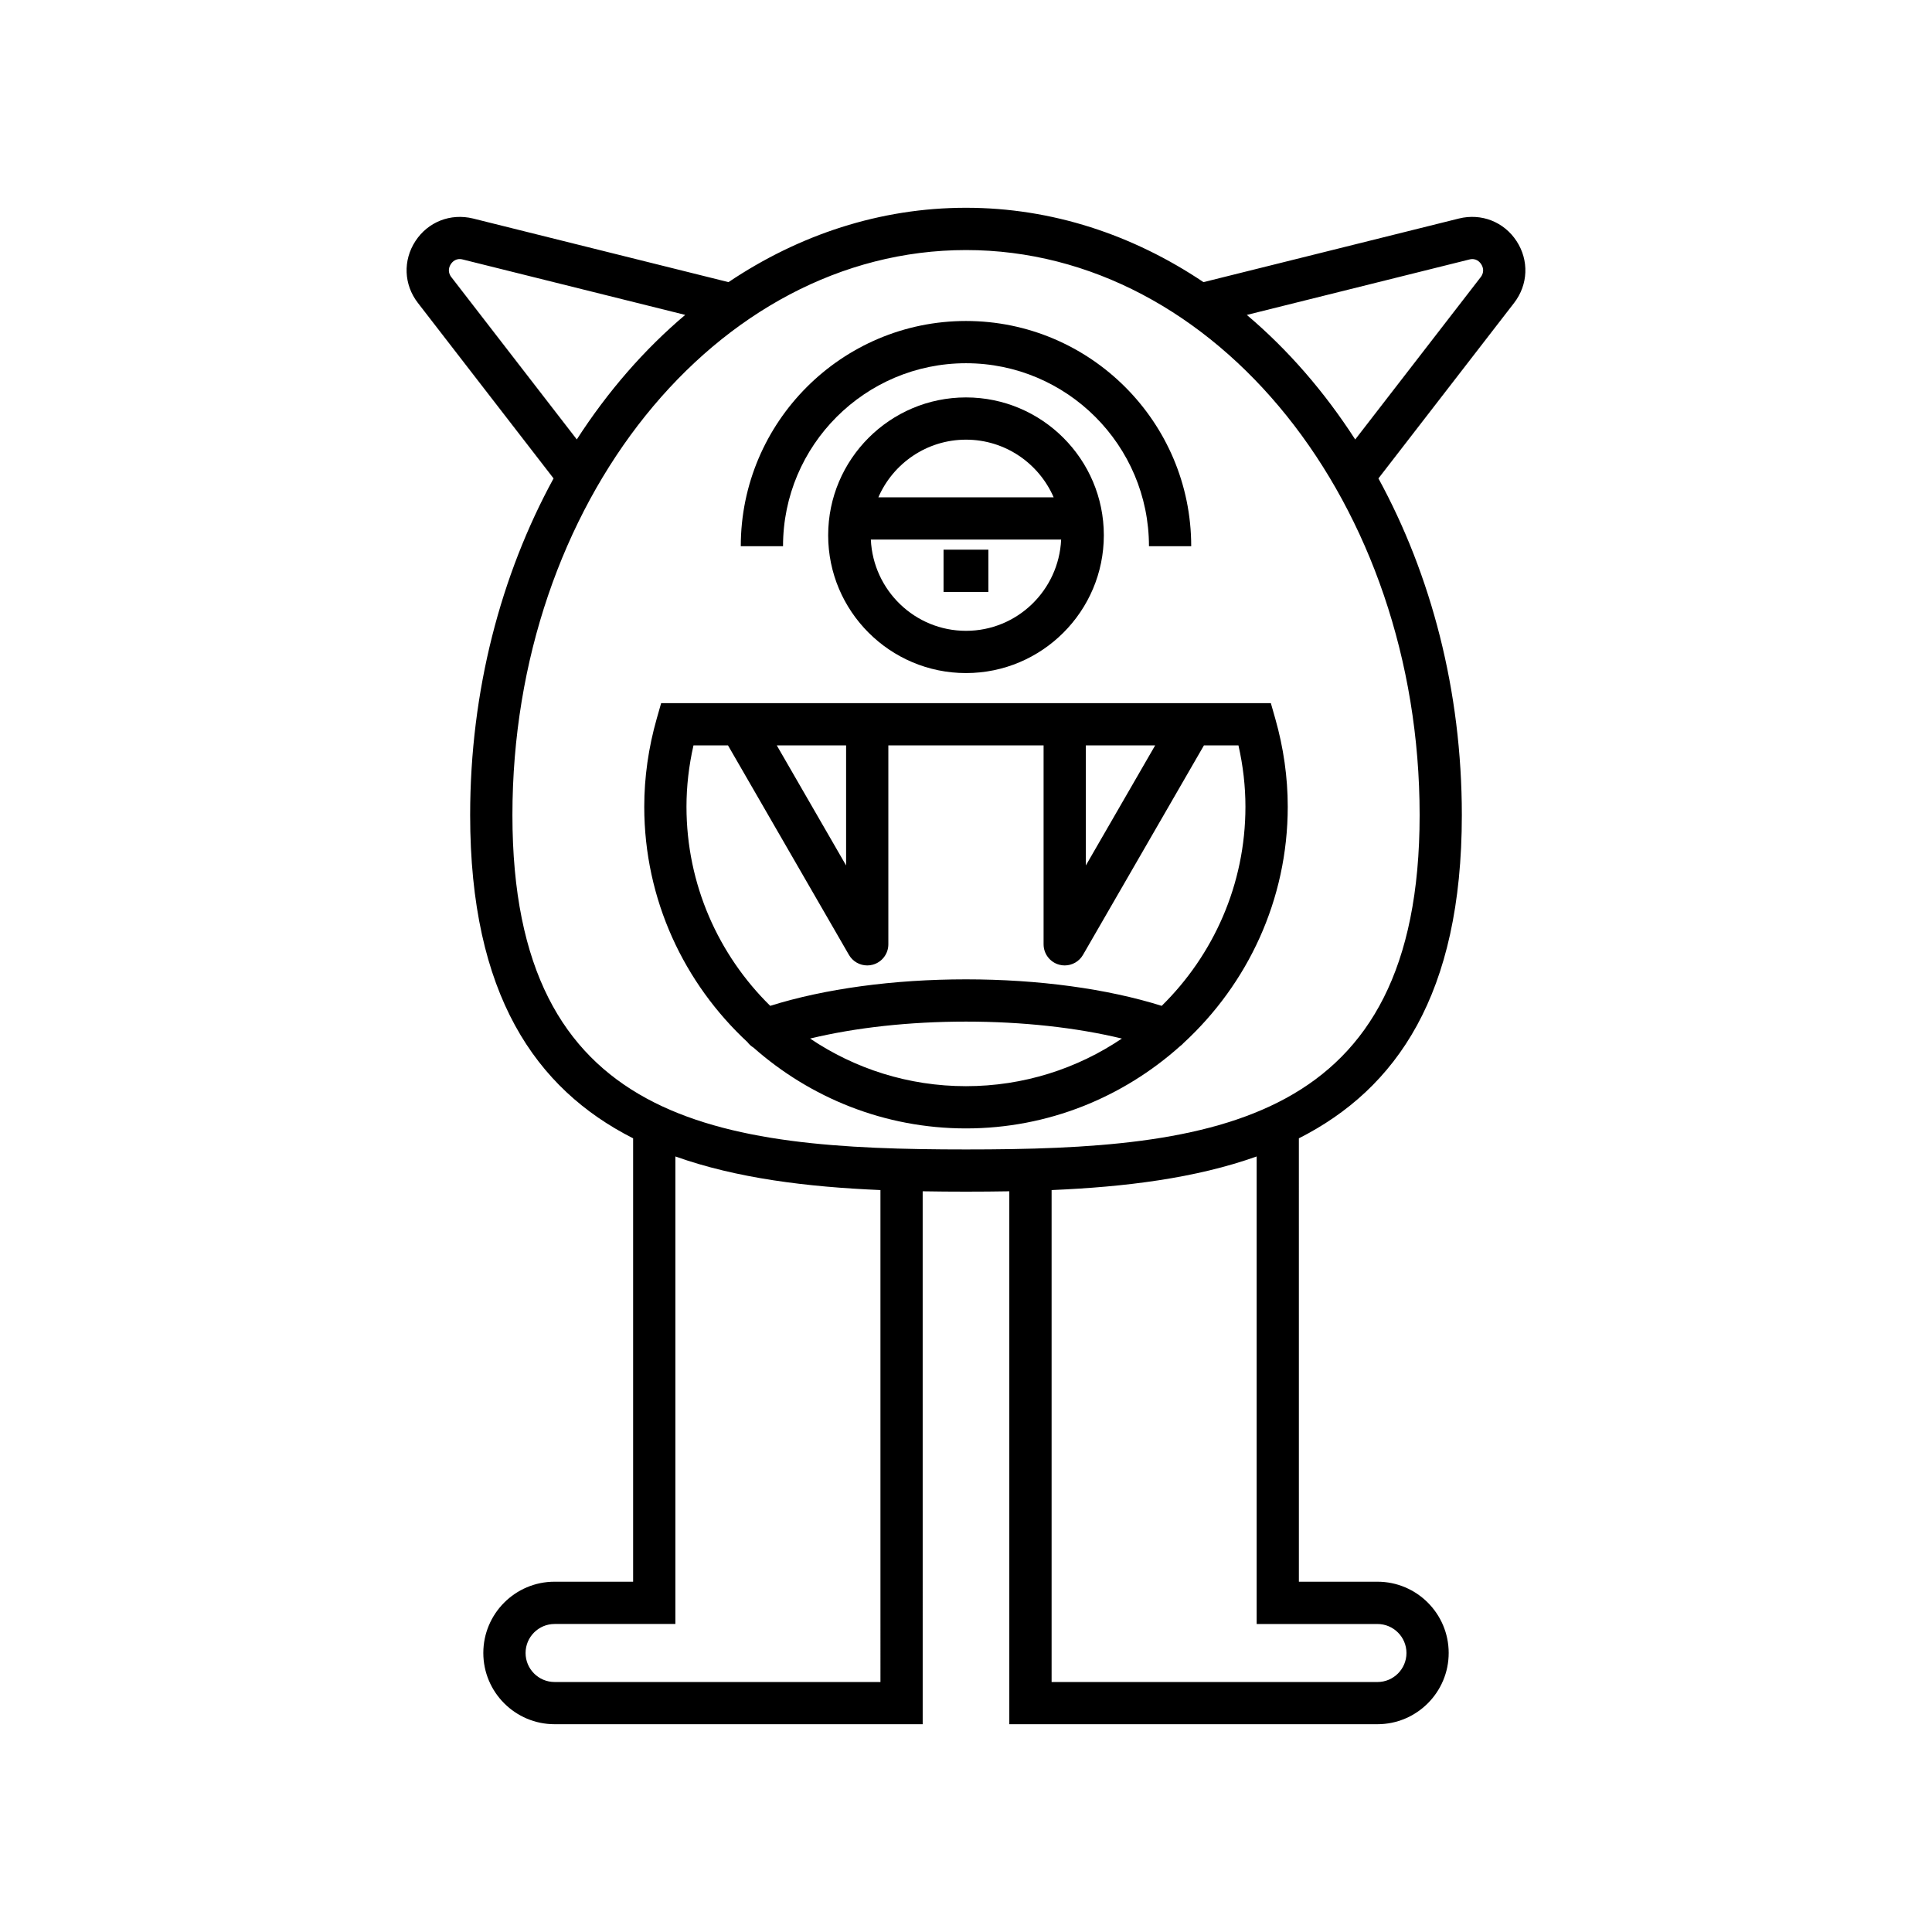 <?xml version="1.0" encoding="UTF-8"?>
<!-- Uploaded to: SVG Repo, www.svgrepo.com, Generator: SVG Repo Mixer Tools -->
<svg fill="#000000" width="800px" height="800px" version="1.1" viewBox="144 144 512 512" xmlns="http://www.w3.org/2000/svg">
 <g>
  <path d="m545.9 207.89c-3.34-5.117-9.332-7.445-15.258-5.984l-67.707 16.863c-18.699-12.555-40.148-19.707-62.938-19.707s-44.238 7.152-62.941 19.707l-67.703-16.863c-5.949-1.449-11.918 0.871-15.262 5.984-3.34 5.117-3.09 11.547 0.652 16.383l35.957 46.512c-13.949 25.555-22.105 56.238-22.105 89.215 0 47.531 17.312 72.551 43.188 85.668v117.5h-20.816c-10.414 0-18.883 8.469-18.883 18.883 0 10.414 8.469 18.883 18.883 18.883h97.555l-0.004-141.23c3.812 0.066 7.641 0.098 11.48 0.098 3.836 0 7.664-0.031 11.48-0.098v141.23h97.555c10.414 0 18.883-8.469 18.883-18.883 0-10.414-8.469-18.883-18.883-18.883h-20.816l-0.004-117.5c25.875-13.117 43.188-38.137 43.188-85.668 0-32.977-8.152-63.66-22.102-89.215l35.957-46.512c3.734-4.84 3.988-11.27 0.645-16.387zm-282.3 9.539c-1.152-1.496-0.477-2.887-0.133-3.418 0.344-0.523 1.324-1.734 3.18-1.242l58.938 14.68c-10.875 9.188-20.555 20.332-28.727 33.004zm113.73 372.32h-86.359c-4.238 0-7.688-3.449-7.688-7.688 0-4.238 3.449-7.688 7.688-7.688h32.012v-123.9c16.215 5.785 34.883 8.082 54.344 8.906zm131.71-15.371c4.238 0 7.688 3.449 7.688 7.688 0 4.238-3.449 7.688-7.688 7.688l-86.355-0.004v-130.37c19.461-0.824 38.129-3.125 54.344-8.906v123.9zm11.176-214.37c0 81.941-54.438 88.609-120.21 88.609s-120.21-6.668-120.21-88.609c0-82.57 53.922-149.74 120.21-149.74 66.281-0.004 120.21 67.172 120.21 149.74zm16.191-142.57-33.262 43.027c-8.172-12.676-17.852-23.82-28.727-33.008l58.941-14.68c1.852-0.492 2.832 0.715 3.176 1.242 0.348 0.535 1.023 1.922-0.129 3.418z"/>
  <path d="m400 249.32c-20.141 0-36.527 16.391-36.527 36.527-0.004 20.141 16.387 36.523 36.527 36.523s36.527-16.383 36.527-36.523-16.391-36.527-36.527-36.527zm0 11.195c10.395 0 19.328 6.305 23.23 15.281h-46.457c3.898-8.977 12.832-15.281 23.227-15.281zm0 50.66c-13.574 0-24.605-10.758-25.219-24.184h50.434c-0.613 13.426-11.641 24.184-25.215 24.184z"/>
  <path d="m394.05 289.67h11.883v11.195h-11.883z"/>
  <path d="m400 240.26c26.738 0 48.488 21.75 48.488 48.488h11.195c0-32.91-26.777-59.684-59.684-59.684-32.91 0-59.684 26.777-59.684 59.684h11.195c-0.004-26.734 21.75-48.488 48.488-48.488z"/>
  <path d="m318.05 334.41c-2.203 7.731-3.316 15.598-3.316 23.371 0 24.66 10.59 46.844 27.383 62.426 0.43 0.586 0.965 1.051 1.57 1.426 15.031 13.277 34.715 21.41 56.309 21.41 21.789 0 41.629-8.285 56.719-21.777 0.348-0.266 0.68-0.527 0.961-0.871 16.914-15.59 27.59-37.852 27.59-62.613 0-7.773-1.113-15.641-3.316-23.371l-1.16-4.066h-161.58zm81.945 97.438c-15.285 0-29.5-4.656-41.309-12.621 12.051-2.91 26.316-4.492 41.309-4.492 14.996 0 29.266 1.582 41.312 4.492-11.812 7.965-26.027 12.621-41.312 12.621zm31.766-90.309h18.367l-18.367 31.816zm-63.535 0v31.816l-18.367-31.816zm-40.445 0h9.148l32.047 55.508c1.016 1.762 2.887 2.801 4.848 2.801 0.48 0 0.969-0.059 1.449-0.191 2.449-0.656 4.148-2.875 4.148-5.406v-52.711h41.141v52.711c0 2.531 1.699 4.75 4.148 5.406 0.48 0.133 0.969 0.191 1.449 0.191 1.961 0 3.832-1.039 4.848-2.801l32.047-55.508h9.148c1.23 5.406 1.852 10.855 1.852 16.242 0 20.648-8.512 39.332-22.191 52.781-14.418-4.527-32.641-7.027-51.867-7.027-19.223 0-37.441 2.496-51.879 7.023-13.68-13.445-22.191-32.129-22.191-52.781 0-5.383 0.625-10.832 1.855-16.238z"/>
 </g>
</svg>